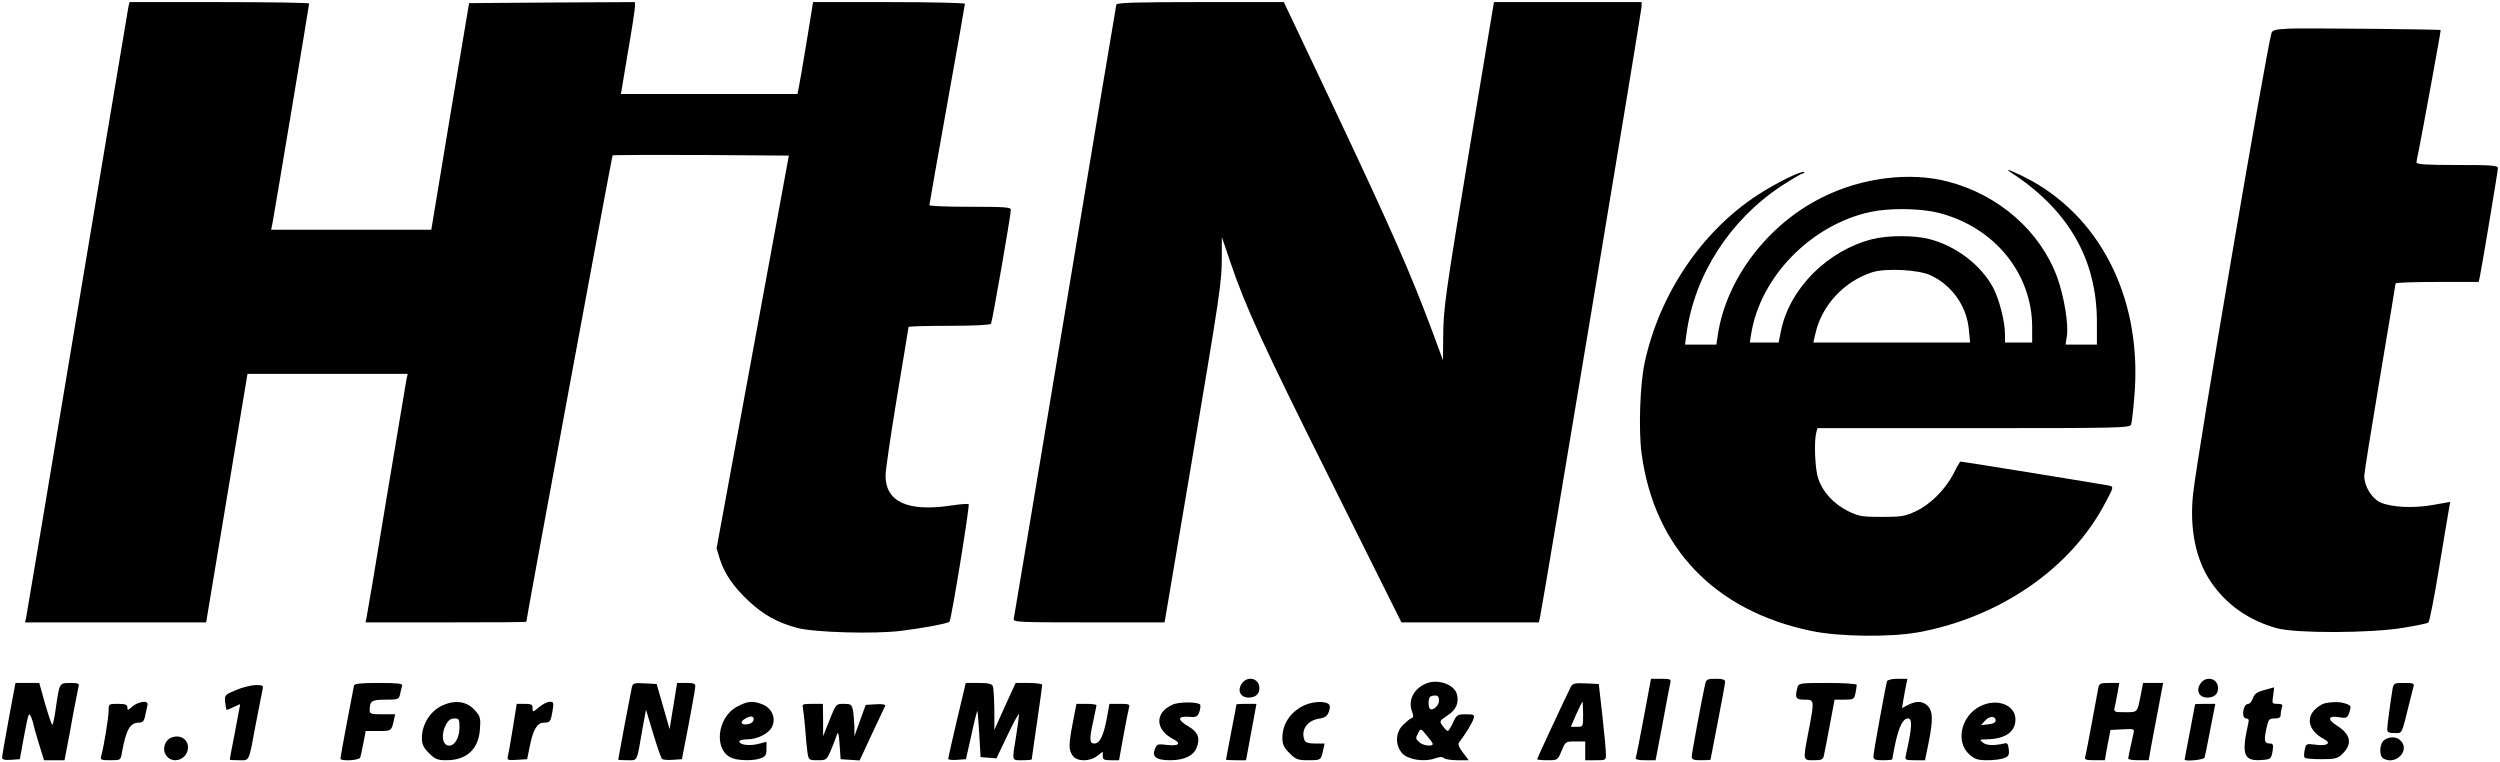 <?xml version="1.0" standalone="no"?>
<!DOCTYPE svg PUBLIC "-//W3C//DTD SVG 20010904//EN"
 "http://www.w3.org/TR/2001/REC-SVG-20010904/DTD/svg10.dtd">
<svg version="1.0" xmlns="http://www.w3.org/2000/svg"
 width="1197pt" height="365pt" viewBox="0 0 1197 365"
 preserveAspectRatio="xMidYMid meet">

<g transform="translate(0,365) scale(0.1,-0.1)"
fill="#000000" stroke="none">
<path d="M615 3618 c-2 -13 -113 -671 -245 -1463 -132 -792 -242 -1450 -245
-1462 l-5 -23 433 0 434 0 99 595 99 595 383 0 384 0 -6 -27 c-3 -16 -46 -273
-96 -573 -49 -300 -92 -555 -95 -567 l-5 -23 385 0 c212 0 385 1 385 3 0 14
410 2230 413 2233 2 2 193 3 424 2 l420 -3 -173 -940 -173 -940 15 -50 c22
-71 66 -135 139 -203 69 -65 136 -102 230 -128 80 -22 372 -31 503 -14 104 13
220 35 228 43 9 8 98 557 92 563 -4 3 -43 0 -88 -7 -205 -30 -310 19 -310 144
0 26 25 196 55 377 30 181 55 331 55 334 0 4 87 6 194 6 116 0 197 4 201 10 6
10 95 520 95 546 0 12 -32 14 -195 14 -107 0 -195 3 -195 8 0 4 38 221 85 482
47 261 85 478 85 482 0 4 -164 8 -363 8 l-364 0 -32 -197 c-18 -109 -35 -208
-38 -220 l-5 -23 -423 0 -422 0 33 198 c19 108 34 207 34 220 l0 22 -397 -2
-397 -3 -91 -542 -90 -543 -383 0 -384 0 6 28 c8 40 176 1046 176 1055 0 4
-193 7 -430 7 l-430 0 -5 -22z"/>
<path d="M5345 3628 c-2 -7 -112 -668 -245 -1468 -133 -800 -244 -1463 -246
-1472 -5 -17 17 -18 359 -18 l363 0 123 728 c145 862 151 899 151 1022 l0 95
41 -120 c71 -211 155 -395 491 -1067 l328 -658 329 0 329 0 6 27 c15 69 486
2902 486 2922 l0 21 -353 0 -354 0 -107 -642 c-130 -783 -135 -825 -136 -963
l-1 -110 -48 130 c-106 285 -195 488 -488 1108 l-226 477 -399 0 c-310 0 -400
-3 -403 -12z"/>
<path d="M10963 3513 c-67 -3 -83 -7 -87 -21 -26 -88 -356 -2023 -375 -2203
-19 -168 12 -320 86 -427 74 -108 181 -183 315 -220 92 -25 449 -24 604 2 61
10 116 21 121 25 5 3 29 123 52 266 24 143 45 272 48 286 l5 26 -79 -14 c-97
-18 -205 -12 -257 12 -41 20 -75 76 -76 126 0 14 34 226 75 470 41 244 75 447
75 452 0 4 90 7 199 7 l199 0 6 28 c13 65 86 504 86 517 0 13 -30 15 -195 15
-150 0 -195 3 -195 13 1 6 5 32 11 57 11 53 107 574 105 576 -3 4 -655 10
-723 7z"/>
<path d="M9624 2827 c278 -179 416 -417 416 -719 l0 -108 -75 0 -75 0 6 40 c9
56 -13 191 -46 282 -81 221 -280 396 -525 459 -182 47 -410 19 -600 -76 -261
-129 -460 -391 -500 -658 l-7 -47 -75 0 -75 0 7 53 c39 282 208 544 455 707
51 33 97 60 103 60 6 0 8 3 5 6 -10 9 -134 -52 -223 -110 -267 -174 -469 -473
-540 -801 -23 -103 -30 -326 -15 -437 61 -451 349 -752 812 -849 135 -28 379
-31 515 -6 390 72 730 307 893 619 41 77 41 77 18 83 -22 5 -702 115 -711 115
-3 0 -18 -26 -33 -57 -39 -76 -111 -148 -181 -181 -52 -24 -70 -27 -163 -27
-95 0 -111 3 -162 28 -67 33 -121 91 -142 155 -16 45 -21 176 -10 220 l6 22
748 0 c704 0 749 1 754 18 3 9 10 68 15 130 40 451 -147 844 -491 1036 -64 35
-143 69 -104 43z m-342 -196 c267 -68 448 -290 448 -548 l0 -73 -65 0 -65 0 0
38 c0 63 -28 170 -57 225 -58 108 -177 199 -304 232 -70 19 -199 19 -274 0
-214 -54 -395 -235 -437 -436 l-12 -59 -69 0 -69 0 7 43 c44 272 287 521 570
582 92 20 239 18 327 -4z m-41 -298 c104 -47 176 -148 186 -262 l6 -61 -376 0
-375 0 10 42 c30 135 136 250 271 294 63 21 220 13 278 -13z"/>
<path d="M5945 376 c-22 -33 -5 -66 33 -66 33 0 52 16 52 45 0 48 -58 62 -85
21z"/>
<path d="M7871 218 c-19 -101 -36 -189 -39 -196 -3 -8 10 -12 46 -12 l49 0 33
173 c17 94 34 182 37 195 5 20 2 22 -43 22 l-49 0 -34 -182z"/>
<path d="M8165 378 c-13 -56 -65 -335 -65 -350 0 -15 9 -18 45 -18 25 0 45 1
45 3 0 1 16 82 35 181 19 98 35 185 35 192 0 10 -13 14 -45 14 -38 0 -45 -3
-50 -22z"/>
<path d="M9035 388 c-7 -24 -65 -340 -65 -359 0 -16 8 -19 45 -19 25 0 45 2
45 4 0 3 7 38 15 78 17 79 37 118 60 118 23 0 20 -43 -10 -177 -5 -21 -2 -23
43 -23 l49 0 17 83 c22 110 21 152 -4 177 -24 24 -54 25 -94 5 l-29 -15 6 37
c4 21 9 53 13 71 l7 32 -47 0 c-28 0 -48 -5 -51 -12z"/>
<path d="M10535 376 c-22 -33 -5 -66 33 -66 33 0 52 16 52 45 0 48 -58 62 -85
21z"/>
<path d="M6825 376 c-58 -26 -84 -81 -64 -133 8 -21 7 -29 -3 -32 -7 -2 -25
-17 -40 -32 -37 -36 -39 -96 -5 -135 27 -31 105 -44 158 -25 22 8 36 8 43 1 5
-5 34 -10 64 -10 l54 0 -27 36 c-19 24 -25 41 -19 49 33 44 63 93 69 113 6 20
3 22 -37 22 -40 0 -44 -3 -61 -40 -10 -22 -22 -40 -25 -40 -4 0 -15 11 -24 24
-17 23 -17 24 22 50 42 27 56 60 46 101 -12 49 -95 77 -151 51z m65 -81 c0
-24 -31 -51 -44 -38 -8 8 -8 48 1 56 3 4 15 7 25 7 12 0 18 -7 18 -25z m-30
-207 c0 -14 -48 -8 -64 8 -19 18 -19 19 -5 46 11 21 12 21 40 -13 16 -19 29
-37 29 -41z"/>
<path d="M42 208 c-18 -95 -32 -179 -32 -186 0 -9 13 -12 43 -10 l42 3 21 115
c20 105 22 113 33 87 6 -16 11 -31 11 -35 0 -3 11 -43 25 -89 l26 -83 49 0 49
0 10 53 c6 28 20 104 31 167 12 63 24 123 26 133 5 14 -2 17 -39 17 -53 0 -52
1 -69 -115 -6 -47 -14 -85 -18 -85 -3 0 -18 45 -34 100 l-28 100 -57 0 -57 0
-32 -172z"/>
<path d="M1695 368 c-4 -16 -65 -340 -65 -350 0 -14 90 -9 95 5 2 6 9 38 15
70 l11 57 59 0 c64 0 64 0 75 48 l7 32 -61 0 c-53 0 -61 2 -61 19 0 45 9 51
76 51 61 0 64 1 70 28 3 15 7 33 10 40 2 9 -24 12 -112 12 -83 0 -116 -3 -119
-12z"/>
<path d="M3025 358 c-5 -21 -65 -340 -65 -345 0 -2 20 -3 44 -3 50 0 44 -12
71 144 l18 98 34 -113 c19 -63 38 -118 42 -122 5 -5 28 -7 52 -5 l44 3 32 165
c17 91 32 173 32 183 1 14 -8 17 -43 17 l-44 0 -18 -110 -18 -111 -31 108 -31
108 -56 3 c-53 3 -58 1 -63 -20z"/>
<path d="M4582 203 c-23 -98 -42 -182 -42 -186 0 -5 19 -7 43 -5 l42 3 27 120
c14 66 27 116 28 110 2 -5 5 -57 9 -115 l6 -105 38 -3 38 -3 54 113 c29 62 54
106 54 98 0 -8 -6 -55 -14 -105 -20 -122 -22 -115 30 -115 25 0 45 2 45 4 0 2
11 81 25 176 14 95 25 176 25 181 0 5 -29 9 -64 9 l-63 0 -31 -67 c-17 -38
-40 -88 -51 -113 l-20 -45 0 97 c-1 53 -4 103 -7 112 -5 12 -21 16 -68 16
l-62 0 -42 -177z"/>
<path d="M7522 363 c-20 -38 -162 -343 -162 -348 0 -3 22 -5 49 -5 49 0 49 0
68 45 18 44 19 45 66 45 l47 0 0 -45 0 -45 50 0 c50 0 50 0 49 33 0 17 -8 100
-17 182 l-17 150 -62 3 c-51 2 -63 0 -71 -15z m58 -133 c0 -60 0 -60 -29 -60
l-30 0 26 60 c15 33 28 60 30 60 1 0 3 -27 3 -60z"/>
<path d="M8606 358 c-13 -50 -8 -58 34 -58 48 0 48 -1 20 -148 -28 -145 -29
-142 24 -142 37 0 45 3 49 23 3 12 15 77 28 145 l23 122 47 0 c44 0 47 2 53
31 3 17 6 35 6 40 0 5 -62 9 -139 9 -135 0 -139 -1 -145 -22z"/>
<path d="M10046 353 c-3 -16 -17 -91 -31 -168 -14 -77 -28 -148 -31 -157 -5
-15 2 -18 44 -18 l50 0 13 73 14 72 58 3 c56 3 57 2 52 -20 -14 -63 -25 -114
-25 -120 0 -5 22 -8 49 -8 l49 0 11 63 c6 34 22 117 35 185 l23 122 -48 0 -48
0 -11 -57 c-17 -86 -14 -83 -75 -83 -52 0 -55 1 -50 23 3 12 9 43 14 70 l8 47
-47 0 c-45 0 -49 -2 -54 -27z"/>
<path d="M11455 348 c-9 -55 -25 -172 -25 -190 0 -14 8 -18 35 -18 38 0 33
-10 70 140 9 36 18 73 21 83 5 15 -2 17 -45 17 -49 0 -50 -1 -56 -32z"/>
<path d="M1130 346 c-53 -22 -55 -24 -52 -57 2 -19 5 -35 7 -37 2 -2 17 4 34
13 17 8 31 14 31 13 0 -2 -11 -61 -25 -133 -14 -71 -25 -130 -25 -132 0 -2 20
-3 44 -3 52 0 46 -14 81 175 15 77 29 150 32 163 5 20 2 22 -33 22 -22 -1 -64
-11 -94 -24z"/>
<path d="M10841 346 c-34 -9 -47 -18 -54 -39 -5 -15 -15 -27 -22 -27 -7 0 -16
-7 -19 -16 -11 -28 -6 -54 9 -54 11 0 14 -7 10 -22 -35 -157 -23 -186 76 -176
30 3 34 7 40 40 5 32 3 38 -12 38 -27 0 -30 13 -18 69 10 47 13 51 40 51 22 0
29 5 29 19 0 11 3 26 6 35 5 12 0 16 -21 16 -27 0 -27 2 -21 40 3 22 5 40 4
39 -2 -1 -23 -6 -47 -13z"/>
<path d="M660 283 c-8 -3 -23 -12 -32 -21 -16 -14 -18 -13 -18 1 0 13 -10 17
-45 17 -44 0 -45 0 -45 -34 0 -31 -24 -179 -36 -218 -5 -16 2 -18 44 -18 50 0
50 0 56 38 20 109 39 142 81 142 18 0 25 7 30 33 4 17 9 40 11 50 5 17 -14 22
-46 10z"/>
<path d="M2110 268 c-53 -27 -90 -90 -90 -151 0 -31 7 -46 34 -73 29 -29 41
-34 83 -34 97 0 154 52 161 148 4 54 2 62 -25 92 -39 44 -100 51 -163 18z m90
-101 c0 -48 -22 -87 -49 -87 -33 0 -41 52 -16 100 11 21 23 30 40 30 23 0 25
-4 25 -43z"/>
<path d="M2581 264 c-30 -25 -31 -25 -31 -5 0 18 -6 21 -38 21 l-38 0 -17
-107 c-10 -60 -20 -121 -24 -136 -6 -28 -5 -28 43 -25 l48 3 13 64 c16 79 35
111 68 111 29 0 32 5 41 58 6 38 5 42 -14 42 -11 0 -34 -12 -51 -26z"/>
<path d="M3530 267 c-99 -52 -114 -213 -24 -247 33 -13 106 -13 138 0 21 8 26
16 26 44 l0 34 -40 -10 c-42 -11 -90 -4 -90 12 0 6 17 10 38 10 48 0 104 28
119 61 19 40 -1 87 -43 105 -47 20 -74 18 -124 -9z m78 -64 c-2 -11 -14 -19
-31 -21 -30 -4 -36 12 -9 27 26 16 44 13 40 -6z"/>
<path d="M5614 276 c-86 -38 -84 -120 4 -165 40 -21 26 -34 -28 -28 -48 6 -51
5 -61 -21 -14 -36 9 -52 73 -52 67 0 112 21 127 59 19 45 7 77 -39 103 -53 31
-53 50 1 46 38 -3 43 0 52 25 5 16 6 31 3 34 -13 13 -103 13 -132 -1z"/>
<path d="M6255 277 c-71 -28 -115 -89 -115 -160 0 -31 7 -46 34 -73 30 -30 40
-34 89 -34 61 0 62 0 72 48 l7 32 -45 0 c-32 0 -47 5 -51 16 -19 48 12 94 69
103 31 5 40 12 48 35 7 21 6 30 -4 37 -19 12 -68 10 -104 -4z"/>
<path d="M9480 268 c-91 -47 -118 -170 -51 -230 26 -23 40 -28 86 -28 29 0 66
4 80 10 22 8 26 15 23 42 -2 23 -7 32 -18 29 -52 -12 -87 -11 -105 3 -19 15
-19 15 15 16 90 1 140 35 140 95 0 71 -90 104 -170 63z m75 -68 c0 -10 -12
-16 -35 -18 l-35 -4 20 22 c21 23 50 23 50 0z"/>
<path d="M11133 283 c-12 -2 -33 -15 -47 -28 -48 -45 -30 -107 42 -144 36 -19
15 -34 -38 -27 -48 6 -48 6 -55 -24 -4 -18 -4 -34 0 -38 4 -4 40 -7 80 -7 63
0 77 3 98 23 52 49 44 95 -24 138 -48 30 -42 49 11 40 36 -6 39 -4 49 24 9 28
8 32 -15 40 -25 10 -60 11 -101 3z"/>
<path d="M3844 263 c2 -10 7 -54 11 -98 3 -44 8 -97 11 -117 6 -37 7 -38 49
-38 41 0 43 1 63 47 11 27 24 59 28 73 7 20 10 11 14 -45 l5 -70 45 -3 46 -3
59 127 c33 70 62 131 64 136 1 5 -19 8 -45 6 l-49 -3 -27 -75 -27 -75 0 46
c-1 26 -4 61 -7 78 -6 28 -10 31 -44 31 -37 0 -37 0 -68 -77 l-31 -78 0 78 -1
77 -51 0 c-43 0 -50 -2 -45 -17z"/>
<path d="M5137 192 c-21 -109 -21 -132 -1 -160 20 -29 81 -30 118 -1 l26 20 0
-20 c0 -18 6 -21 39 -21 l39 0 21 117 c12 65 24 126 27 136 5 15 -2 17 -44 17
l-50 0 -12 -67 c-16 -85 -34 -123 -60 -123 -24 0 -25 19 -5 110 8 36 14 68 15
73 0 4 -22 7 -48 7 l-48 0 -17 -88z"/>
<path d="M5920 277 c0 -2 -11 -61 -25 -132 -14 -72 -25 -131 -25 -132 0 -2 22
-3 48 -3 l48 0 25 135 25 135 -48 0 c-26 0 -48 -1 -48 -3z"/>
<path d="M10510 278 c0 -2 -11 -61 -25 -133 -14 -71 -25 -130 -25 -132 0 -10
91 -1 95 9 3 7 15 68 28 136 l24 122 -49 0 c-26 0 -48 -1 -48 -2z"/>
<path d="M822 119 c-33 -12 -47 -56 -27 -85 31 -47 105 -20 105 38 0 39 -38
62 -78 47z"/>
<path d="M11415 106 c-22 -16 -25 -74 -4 -87 58 -36 131 38 83 85 -19 20 -54
21 -79 2z"/>
</g>
</svg>
